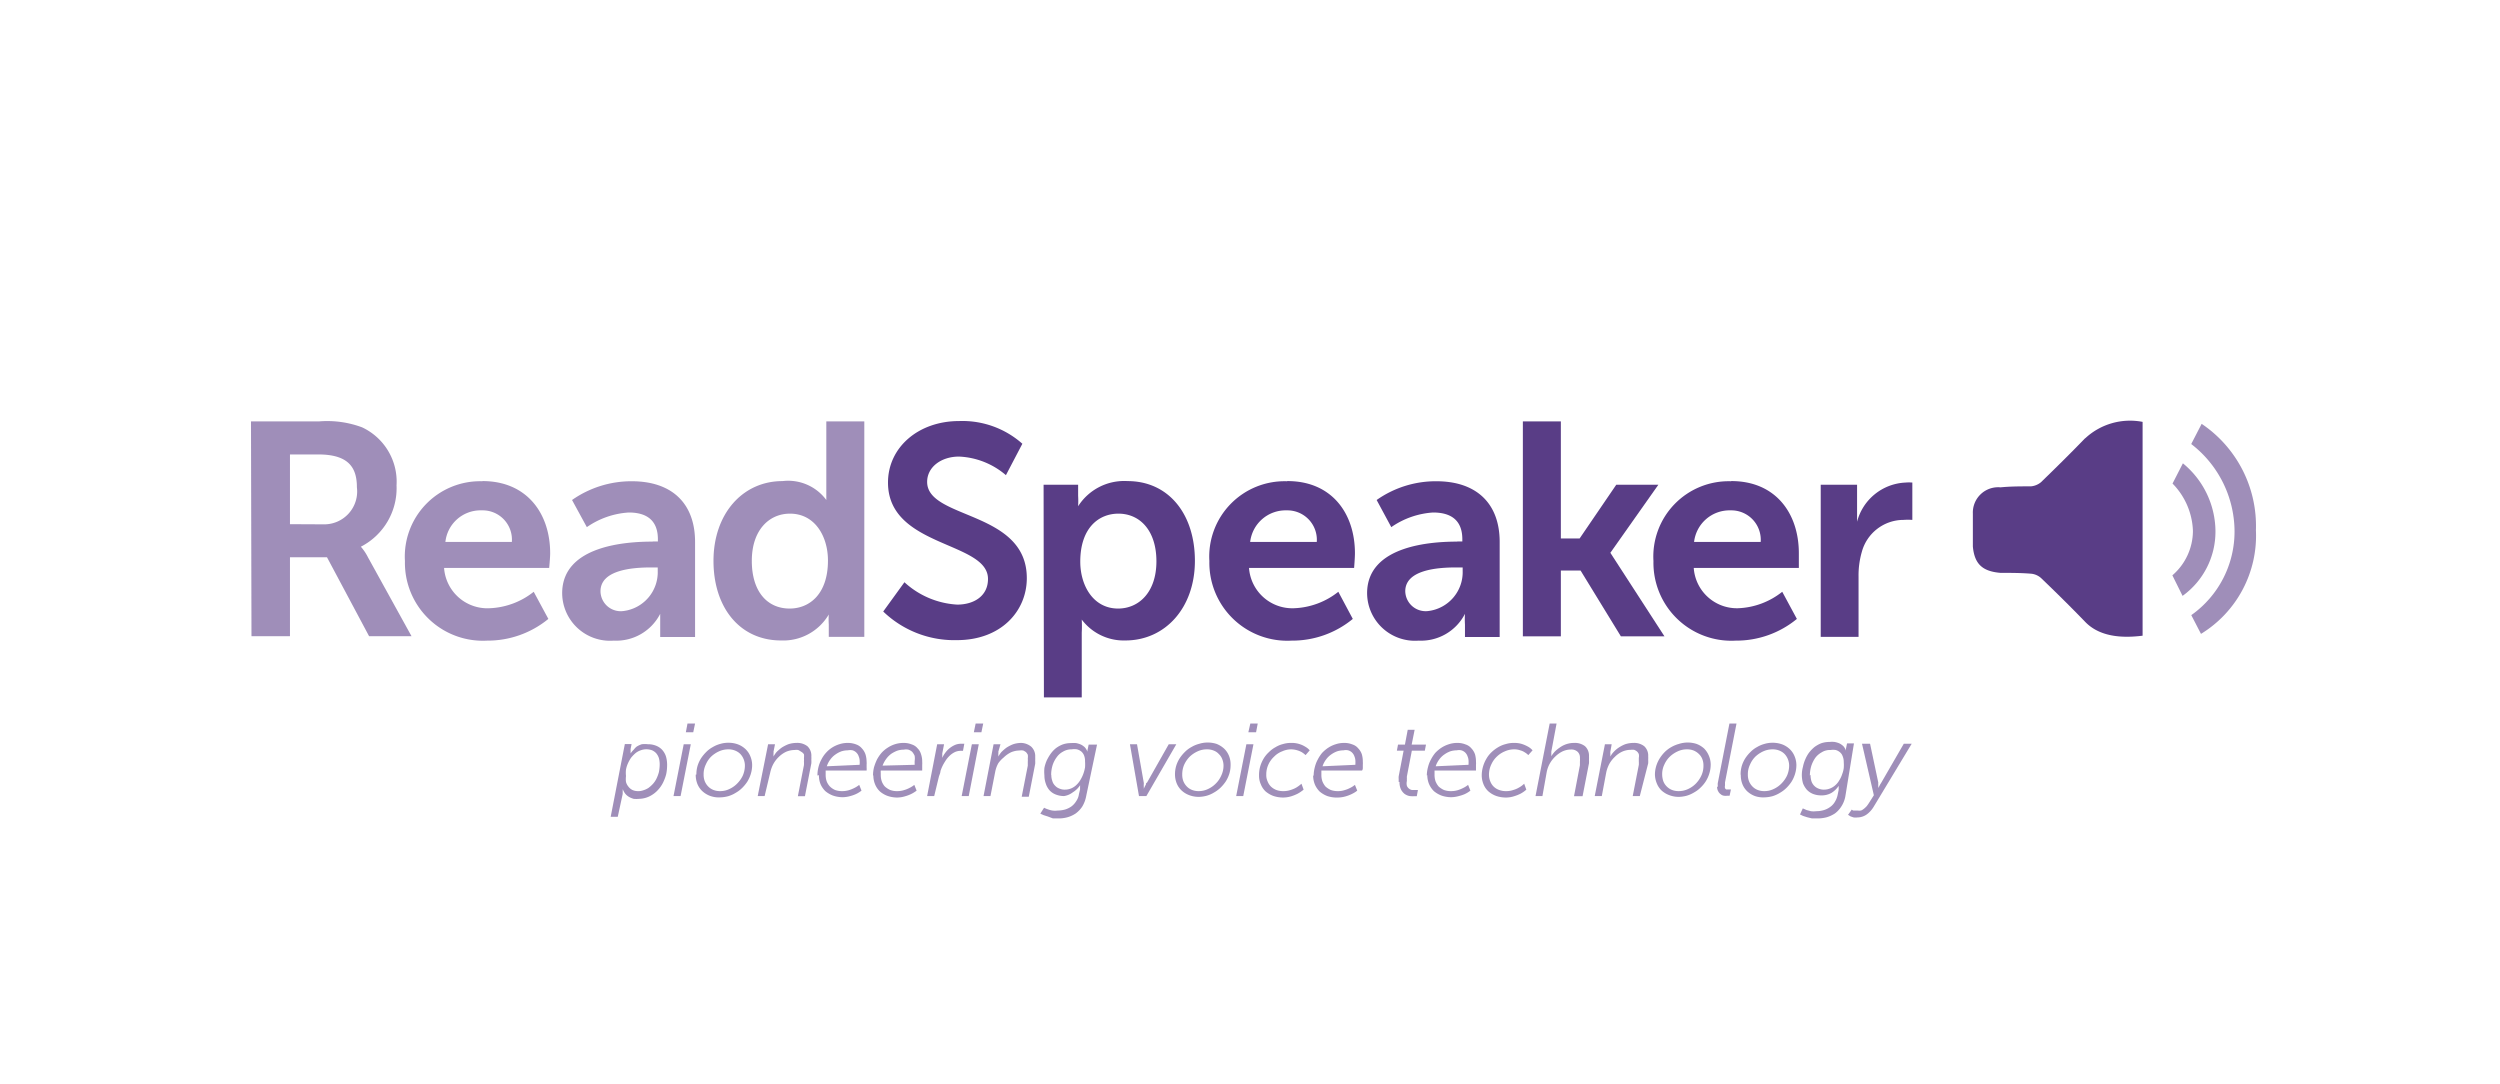 <svg id="Layer_1" data-name="Layer 1" xmlns="http://www.w3.org/2000/svg" viewBox="0 0 152 65.9"><defs><style>.cls-1{fill:none;}.cls-2{opacity:0.58;isolation:isolate;}.cls-3,.cls-4{fill:#593d86;}.cls-4{fill-rule:evenodd;}</style></defs><rect class="cls-1" width="152" height="65.9"/><g id="g20" class="cls-2"><path id="path22" class="cls-3" d="M38.36,52.79a1.34,1.34,0,0,0,0,.35.73.73,0,0,0,.15.29.68.68,0,0,0,.24.2.78.78,0,0,0,.35.07.81.81,0,0,0,.31-.05,1.23,1.23,0,0,0,.31-.14,2,2,0,0,0,.27-.24,1.4,1.4,0,0,0,.22-.32,2.37,2.37,0,0,0,.15-.4,2.44,2.44,0,0,0,.05-.48,1.46,1.46,0,0,0-.05-.38.9.9,0,0,0-.16-.29.76.76,0,0,0-.25-.18,1,1,0,0,0-.7,0,1,1,0,0,0-.32.18,2.23,2.23,0,0,0-.26.27,2.27,2.27,0,0,0-.19.34,1.68,1.68,0,0,0-.12.38,1.74,1.74,0,0,0,0,.39m-.5,2.48h-.43l.86-4.42h.41l-.06.3s0,.07,0,.11l0,.08s0,.06,0,.08h0a1.41,1.41,0,0,1,.2-.24A1.09,1.09,0,0,1,39,51a1.35,1.35,0,0,1,.32-.15,1.44,1.44,0,0,1,.37,0,1.28,1.28,0,0,1,.5.09,1,1,0,0,1,.37.25,1.13,1.13,0,0,1,.23.4,1.79,1.79,0,0,1,.07.53,2.62,2.62,0,0,1-.06.57,2.72,2.72,0,0,1-.19.5,1.87,1.87,0,0,1-.27.4,1.66,1.66,0,0,1-.35.31,1.53,1.53,0,0,1-.84.27,1.65,1.65,0,0,1-.32,0,1.26,1.26,0,0,1-.29-.12.87.87,0,0,1-.23-.2,1.06,1.06,0,0,1-.15-.28h0a.28.28,0,0,1,0,.09s0,.06,0,.1,0,.07,0,.11Z" transform="translate(-0.3 -5.6)"/></g><g id="g24" class="cls-2"><path id="path26" class="cls-3" d="M42.1,49.59h.46l-.11.53H42Zm-.23,1.26h.43L41.68,54h-.43Z" transform="translate(-0.3 -5.6)"/></g><g id="g28" class="cls-2"><path id="path30" class="cls-3" d="M43.08,52.69a1.1,1.1,0,0,0,.07.41,1,1,0,0,0,.21.32.89.89,0,0,0,.32.21,1.07,1.07,0,0,0,.41.07,1.25,1.25,0,0,0,.54-.12,1.58,1.58,0,0,0,.48-.33,1.75,1.75,0,0,0,.35-.49,1.55,1.55,0,0,0,.13-.61,1.06,1.06,0,0,0-.08-.4,1,1,0,0,0-.2-.31.93.93,0,0,0-.33-.21,1.07,1.07,0,0,0-.41-.07,1.37,1.37,0,0,0-.55.12,1.75,1.75,0,0,0-.48.32,1.51,1.51,0,0,0-.33.49,1.32,1.32,0,0,0-.13.6m-.44,0a1.81,1.81,0,0,1,.07-.52,1.92,1.92,0,0,1,.21-.46,2.37,2.37,0,0,1,.32-.39,1.68,1.68,0,0,1,.4-.3,1.79,1.79,0,0,1,.45-.19,1.66,1.66,0,0,1,.49-.07,1.63,1.63,0,0,1,.59.1,1.37,1.37,0,0,1,.45.28,1.23,1.23,0,0,1,.3.44,1.38,1.38,0,0,1,.11.55,1.82,1.82,0,0,1-.08.52,2,2,0,0,1-.21.47,2.37,2.37,0,0,1-.32.39,1.9,1.9,0,0,1-.4.3,1.82,1.82,0,0,1-.45.2,2,2,0,0,1-.48.07A1.55,1.55,0,0,1,43.5,54,1.42,1.42,0,0,1,43,53.7a1.23,1.23,0,0,1-.3-.44,1.47,1.47,0,0,1-.1-.56" transform="translate(-0.3 -5.6)"/></g><g id="g32" class="cls-2"><path id="path34" class="cls-3" d="M47,50.85h.42l-.09.45a.52.52,0,0,1,0,.11.29.29,0,0,0,0,.09l0,.1h0a1.57,1.57,0,0,1,.18-.27,2.86,2.86,0,0,1,.31-.27,2.25,2.25,0,0,1,.41-.21,1.57,1.57,0,0,1,.49-.08,1,1,0,0,1,.67.2.78.78,0,0,1,.24.62,1.5,1.5,0,0,1,0,.2,1.92,1.92,0,0,1,0,.22l-.39,2h-.43l.37-1.89a1.92,1.92,0,0,0,0-.22,1.49,1.49,0,0,0,0-.21.85.85,0,0,0,0-.23A.46.46,0,0,0,49,51.3a1,1,0,0,0-.17-.1.78.78,0,0,0-.22,0,1.35,1.35,0,0,0-.52.11,1.67,1.67,0,0,0-.44.31,1.76,1.76,0,0,0-.33.43,2,2,0,0,0-.19.52L46.79,54h-.42Z" transform="translate(-0.3 -5.6)"/></g><g id="g36" class="cls-2"><path id="path38" class="cls-3" d="M52.57,52.1a.15.15,0,0,1,0-.07V52a.22.22,0,0,0,0-.08.81.81,0,0,0-.06-.33.57.57,0,0,0-.37-.37.71.71,0,0,0-.29,0,1.32,1.32,0,0,0-.39.06,1.55,1.55,0,0,0-.36.19,1.26,1.26,0,0,0-.31.3,1.4,1.4,0,0,0-.22.42ZM50,52.75a2.07,2.07,0,0,1,.06-.5,1.91,1.91,0,0,1,.18-.47,1.86,1.86,0,0,1,.28-.41,1.79,1.79,0,0,1,.36-.31,1.85,1.85,0,0,1,.45-.21,1.59,1.59,0,0,1,.5-.08,1.38,1.38,0,0,1,.52.09.79.79,0,0,1,.35.24,1,1,0,0,1,.22.36,1.64,1.64,0,0,1,.07.46,1.1,1.1,0,0,1,0,.18c0,.07,0,.12,0,.17a1,1,0,0,1,0,.18H50.5s0,.09,0,.14v.13a1.21,1.21,0,0,0,.06.38,1,1,0,0,0,.2.32,1.05,1.05,0,0,0,.31.21,1.23,1.23,0,0,0,.44.07,1.35,1.35,0,0,0,.41-.06,1.93,1.93,0,0,0,.32-.13,1.53,1.53,0,0,0,.3-.19l.14.35a1.63,1.63,0,0,1-.34.21A2.21,2.21,0,0,1,52,54a1.78,1.78,0,0,1-.47.07,1.82,1.82,0,0,1-.59-.1,1.6,1.6,0,0,1-.46-.27,1.37,1.37,0,0,1-.29-.42,1.42,1.42,0,0,1-.1-.55" transform="translate(-0.3 -5.6)"/></g><g id="g40" class="cls-2"><path id="path42" class="cls-3" d="M55.91,52.1a.2.2,0,0,0,0-.07v-.15a1,1,0,0,0,0-.33,1,1,0,0,0-.15-.24.65.65,0,0,0-.23-.13.66.66,0,0,0-.28,0,1.23,1.23,0,0,0-.39.06,1.85,1.85,0,0,0-.37.19,1.42,1.42,0,0,0-.3.3,1.69,1.69,0,0,0-.23.42Zm-2.53.65a2.07,2.07,0,0,1,.06-.5,3.27,3.27,0,0,1,.18-.47,2.29,2.29,0,0,1,.28-.41,1.85,1.85,0,0,1,.37-.31,1.78,1.78,0,0,1,.44-.21,1.7,1.7,0,0,1,.51-.08,1.29,1.29,0,0,1,.51.09.76.76,0,0,1,.36.24.82.82,0,0,1,.21.36,1.35,1.35,0,0,1,.07.46,1.09,1.09,0,0,1,0,.18c0,.07,0,.12,0,.17s0,.12,0,.18H53.85a.68.68,0,0,0,0,.14v.13a1.21,1.21,0,0,0,.06.38.94.94,0,0,0,.19.32,1.27,1.27,0,0,0,.32.21,1.16,1.16,0,0,0,.44.07,1.29,1.29,0,0,0,.4-.06,1.75,1.75,0,0,0,.33-.13,1.53,1.53,0,0,0,.3-.19l.14.35a1.94,1.94,0,0,1-.34.21,2.35,2.35,0,0,1-.38.14,1.7,1.7,0,0,1-.46.07,1.78,1.78,0,0,1-.59-.1,1.47,1.47,0,0,1-.46-.27,1.22,1.22,0,0,1-.29-.42,1.42,1.42,0,0,1-.11-.55" transform="translate(-0.3 -5.6)"/></g><g id="g44" class="cls-2"><path id="path46" class="cls-3" d="M57.28,50.85h.42l-.11.56,0,.1s0,.06,0,.09l0,.08h0a1.5,1.5,0,0,1,.19-.32,1.44,1.44,0,0,1,.27-.28,1.5,1.5,0,0,1,.32-.19.94.94,0,0,1,.37-.07h.19l-.08.43h-.16a.88.88,0,0,0-.32.07,1.32,1.32,0,0,0-.29.19,1.72,1.72,0,0,0-.25.28,3.62,3.62,0,0,0-.2.33,2.75,2.75,0,0,0-.15.36c0,.12-.07.24-.1.36L57.1,54h-.43Z" transform="translate(-0.3 -5.6)"/></g><g id="g48" class="cls-2"><path id="path50" class="cls-3" d="M59.62,49.59h.46l-.11.53h-.46Zm-.23,1.26h.42L59.2,54h-.43Z" transform="translate(-0.3 -5.6)"/></g><g id="g52" class="cls-2"><path id="path54" class="cls-3" d="M60.71,50.85h.42L61,51.3a.52.52,0,0,1,0,.11.29.29,0,0,0,0,.09l0,.1h0a1.57,1.57,0,0,1,.18-.27,2.86,2.86,0,0,1,.31-.27,2.25,2.25,0,0,1,.41-.21,1.57,1.57,0,0,1,.49-.08A1,1,0,0,1,63,51a.78.78,0,0,1,.24.62,1.5,1.5,0,0,1,0,.2,1.92,1.92,0,0,1,0,.22l-.39,2h-.43l.37-1.89,0-.22a1.49,1.49,0,0,0,0-.21.85.85,0,0,0,0-.23.64.64,0,0,0-.11-.16,1,1,0,0,0-.17-.1.8.8,0,0,0-.23,0,1.34,1.34,0,0,0-.51.11,1.67,1.67,0,0,0-.44.31A1.76,1.76,0,0,0,61,52a1.72,1.72,0,0,0-.19.52L60.52,54H60.1Z" transform="translate(-0.3 -5.6)"/></g><g id="g56" class="cls-2"><path id="path58" class="cls-3" d="M64.22,52.71a1.06,1.06,0,0,0,.06.37.64.64,0,0,0,.16.28.68.68,0,0,0,.26.18.78.78,0,0,0,.35.07,1,1,0,0,0,.69-.28A1.37,1.37,0,0,0,66,53a2,2,0,0,0,.17-.36,2.36,2.36,0,0,0,.1-.38,2.4,2.4,0,0,0,0-.37.9.9,0,0,0-.06-.36.61.61,0,0,0-.17-.24.71.71,0,0,0-.26-.13,1,1,0,0,0-.32,0,1,1,0,0,0-.53.14,1.1,1.1,0,0,0-.39.35,1.67,1.67,0,0,0-.25.5,2.1,2.1,0,0,0-.08.56m-.43,2a1.33,1.33,0,0,0,.24.1,1.38,1.38,0,0,0,.26.07,1.15,1.15,0,0,0,.33,0,1.61,1.61,0,0,0,.44-.06,1.33,1.33,0,0,0,.38-.18,1.08,1.08,0,0,0,.29-.31,1,1,0,0,0,.18-.45l.07-.29a.29.29,0,0,1,0-.09.19.19,0,0,1,0-.08l0-.08h0a1.39,1.39,0,0,1-.44.43A1.17,1.17,0,0,1,65,54a1.35,1.35,0,0,1-.5-.09,1,1,0,0,1-.38-.25,1.13,1.13,0,0,1-.23-.4,1.46,1.46,0,0,1-.09-.52,2.3,2.3,0,0,1,0-.45,2.15,2.15,0,0,1,.14-.45,2.75,2.75,0,0,1,.24-.41,1.72,1.72,0,0,1,.32-.34,1.69,1.69,0,0,1,.42-.23,1.53,1.53,0,0,1,.49-.08,1.73,1.73,0,0,1,.32,0,1.4,1.4,0,0,1,.29.09,1,1,0,0,1,.24.17.92.92,0,0,1,.16.27h0v0a.38.38,0,0,1,0-.1l.07-.34H67L66.34,54a1.86,1.86,0,0,1-.24.64,1.61,1.61,0,0,1-.4.42,1.75,1.75,0,0,1-.5.23,2,2,0,0,1-.55.07l-.33,0L64,55.24l-.25-.08-.2-.09Z" transform="translate(-0.3 -5.6)"/></g><g id="g60" class="cls-2"><path id="path62" class="cls-3" d="M69,50.85h.43l.41,2.33a.37.37,0,0,1,0,.12v.12a.71.71,0,0,1,0,.14h0l.06-.13a.75.75,0,0,1,.07-.12c0-.05,0-.09.07-.13l1.32-2.33h.46L70,54h-.45Z" transform="translate(-0.3 -5.6)"/></g><g id="g64" class="cls-2"><path id="path66" class="cls-3" d="M72.18,52.69a1.1,1.1,0,0,0,.07.41,1,1,0,0,0,.21.32.89.89,0,0,0,.32.21,1.07,1.07,0,0,0,.41.07,1.29,1.29,0,0,0,.54-.12,1.58,1.58,0,0,0,.48-.33,1.54,1.54,0,0,0,.34-.49,1.4,1.4,0,0,0,.14-.61,1.06,1.06,0,0,0-.08-.4.85.85,0,0,0-.21-.31.81.81,0,0,0-.32-.21,1.07,1.07,0,0,0-.41-.07,1.33,1.33,0,0,0-.55.12,1.75,1.75,0,0,0-.48.32,1.72,1.72,0,0,0-.34.49,1.46,1.46,0,0,0-.12.6m-.44,0a1.81,1.81,0,0,1,.07-.52,1.92,1.92,0,0,1,.21-.46,2.37,2.37,0,0,1,.32-.39,1.68,1.68,0,0,1,.4-.3,1.79,1.79,0,0,1,.45-.19,1.77,1.77,0,0,1,1.08,0,1.48,1.48,0,0,1,.45.28,1.23,1.23,0,0,1,.3.44,1.38,1.38,0,0,1,.1.55,1.81,1.81,0,0,1-.07.52,2,2,0,0,1-.21.47,2.37,2.37,0,0,1-.32.39,1.9,1.9,0,0,1-.4.3,1.82,1.82,0,0,1-.45.2,2,2,0,0,1-.49.07,1.63,1.63,0,0,1-.59-.11,1.37,1.37,0,0,1-.45-.28,1.23,1.23,0,0,1-.3-.44,1.47,1.47,0,0,1-.1-.56" transform="translate(-0.3 -5.6)"/></g><g id="g68" class="cls-2"><path id="path70" class="cls-3" d="M76.32,49.59h.45l-.1.53H76.2Zm-.24,1.26h.43L75.89,54h-.43Z" transform="translate(-0.3 -5.6)"/></g><g id="g72" class="cls-2"><path id="path74" class="cls-3" d="M76.85,52.74a1.9,1.9,0,0,1,.07-.54,2.06,2.06,0,0,1,.21-.48,1.76,1.76,0,0,1,.32-.39,1.68,1.68,0,0,1,.4-.3,1.6,1.6,0,0,1,.45-.19,1.66,1.66,0,0,1,.49-.07,1.55,1.55,0,0,1,.87.23,1,1,0,0,1,.27.22l-.25.29a1.84,1.84,0,0,0-.22-.17,1.4,1.4,0,0,0-.65-.18,1.33,1.33,0,0,0-.55.12,1.34,1.34,0,0,0-.49.32,1.52,1.52,0,0,0-.35.48,1.44,1.44,0,0,0-.13.62.91.91,0,0,0,.08.41.89.89,0,0,0,.21.32,1,1,0,0,0,.32.2,1.16,1.16,0,0,0,.42.07,1.33,1.33,0,0,0,.45-.07,1.6,1.6,0,0,0,.35-.15,2.26,2.26,0,0,0,.31-.23l.13.36a2.16,2.16,0,0,1-.35.24,2.42,2.42,0,0,1-.39.16,1.72,1.72,0,0,1-.52.08,1.87,1.87,0,0,1-.59-.1,1.6,1.6,0,0,1-.46-.27,1.17,1.17,0,0,1-.29-.43,1.26,1.26,0,0,1-.11-.55" transform="translate(-0.3 -5.6)"/></g><g id="g76" class="cls-2"><path id="path78" class="cls-3" d="M82.71,52.1a.15.15,0,0,1,0-.07V52s0-.05,0-.08a.81.81,0,0,0-.06-.33.61.61,0,0,0-.15-.24.58.58,0,0,0-.23-.13.64.64,0,0,0-.28,0,1.32,1.32,0,0,0-.39.06,1.55,1.55,0,0,0-.36.19,1.26,1.26,0,0,0-.31.3,1.4,1.4,0,0,0-.22.42Zm-2.54.65a2.08,2.08,0,0,1,.07-.5,1.91,1.91,0,0,1,.18-.47,2.23,2.23,0,0,1,.27-.41,2.17,2.17,0,0,1,.37-.31,1.85,1.85,0,0,1,.45-.21,1.59,1.59,0,0,1,.5-.08,1.29,1.29,0,0,1,.51.09.76.76,0,0,1,.36.24,1,1,0,0,1,.22.36,1.65,1.65,0,0,1,.06.46,1.09,1.09,0,0,1,0,.18c0,.07,0,.12,0,.17s0,.12-.05.18H80.64s0,.09,0,.14v.13a1.21,1.21,0,0,0,.06.38,1.13,1.13,0,0,0,.19.32,1.27,1.27,0,0,0,.32.21,1.2,1.2,0,0,0,.44.07,1.25,1.25,0,0,0,.4-.06,1.75,1.75,0,0,0,.33-.13,1.53,1.53,0,0,0,.3-.19l.14.35a1.63,1.63,0,0,1-.34.21,2.21,2.21,0,0,1-.37.14,1.78,1.78,0,0,1-.47.07A1.82,1.82,0,0,1,81,54a1.6,1.6,0,0,1-.46-.27,1.37,1.37,0,0,1-.29-.42,1.42,1.42,0,0,1-.11-.55" transform="translate(-0.3 -5.6)"/></g><g id="g80" class="cls-2"><path id="path82" class="cls-3" d="M85.34,53.14s0-.1,0-.16a1.13,1.13,0,0,1,0-.18l.3-1.56h-.41l.07-.37h.42l.17-.9h.42l-.18.9H87l-.07.37h-.79l-.3,1.56a1,1,0,0,0,0,.15.62.62,0,0,0,0,.13.62.62,0,0,0,0,.3.39.39,0,0,0,.13.17.38.38,0,0,0,.17.08l.19,0h.18l-.07.38h-.17A1.63,1.63,0,0,1,86,54a.81.81,0,0,1-.3-.13.84.84,0,0,1-.22-.27,1,1,0,0,1-.09-.46" transform="translate(-0.3 -5.6)"/></g><g id="g84" class="cls-2"><path id="path86" class="cls-3" d="M89.59,52.1a.15.15,0,0,1,0-.07V52s0-.05,0-.08a.81.81,0,0,0-.06-.33.61.61,0,0,0-.15-.24.58.58,0,0,0-.23-.13.64.64,0,0,0-.28,0,1.32,1.32,0,0,0-.39.06,1.55,1.55,0,0,0-.36.19,1.26,1.26,0,0,0-.31.3,1.4,1.4,0,0,0-.22.42Zm-2.54.65a2.08,2.08,0,0,1,.07-.5,1.91,1.91,0,0,1,.18-.47,2.23,2.23,0,0,1,.27-.41,2.17,2.17,0,0,1,.37-.31,1.85,1.85,0,0,1,.45-.21,1.59,1.59,0,0,1,.5-.08,1.29,1.29,0,0,1,.51.09.76.76,0,0,1,.36.24,1,1,0,0,1,.22.36,1.65,1.65,0,0,1,.06.46,1.09,1.09,0,0,1,0,.18c0,.07,0,.12,0,.17s0,.12,0,.18H87.52s0,.09,0,.14v.13a1.21,1.21,0,0,0,.06.38,1.13,1.13,0,0,0,.19.32,1.27,1.27,0,0,0,.32.21,1.23,1.23,0,0,0,.44.07,1.35,1.35,0,0,0,.41-.06,1.93,1.93,0,0,0,.32-.13,1.53,1.53,0,0,0,.3-.19l.14.35a1.63,1.63,0,0,1-.34.21A2.21,2.21,0,0,1,89,54a1.78,1.78,0,0,1-.47.07,1.82,1.82,0,0,1-.59-.1,1.6,1.6,0,0,1-.46-.27,1.37,1.37,0,0,1-.29-.42,1.42,1.42,0,0,1-.11-.55" transform="translate(-0.3 -5.6)"/></g><g id="g88" class="cls-2"><path id="path90" class="cls-3" d="M90.39,52.74a1.91,1.91,0,0,1,.08-.54,2.06,2.06,0,0,1,.21-.48,1.72,1.72,0,0,1,.31-.39,2.2,2.2,0,0,1,.4-.3,1.66,1.66,0,0,1,.46-.19,1.61,1.61,0,0,1,.49-.07,1.53,1.53,0,0,1,.51.07,2,2,0,0,1,.36.16,1,1,0,0,1,.27.22l-.26.29a1,1,0,0,0-.22-.17.85.85,0,0,0-.27-.12,1.06,1.06,0,0,0-.37-.06,1.38,1.38,0,0,0-.56.12,1.54,1.54,0,0,0-.49.32,1.5,1.5,0,0,0-.34.48,1.44,1.44,0,0,0-.14.62,1.07,1.07,0,0,0,.08.41.89.89,0,0,0,.21.32.91.91,0,0,0,.33.2,1.12,1.12,0,0,0,.42.07,1.23,1.23,0,0,0,.44-.07,1.42,1.42,0,0,0,.35-.15,1.47,1.47,0,0,0,.31-.23l.13.36a1.72,1.72,0,0,1-.34.24,2.21,2.21,0,0,1-.4.16,1.6,1.6,0,0,1-.51.08,1.82,1.82,0,0,1-.59-.1,1.47,1.47,0,0,1-.46-.27,1.19,1.19,0,0,1-.3-.43,1.42,1.42,0,0,1-.11-.55" transform="translate(-0.3 -5.6)"/></g><g id="g92" class="cls-2"><path id="path94" class="cls-3" d="M94.52,49.59h.42l-.32,1.71,0,.1a.64.64,0,0,1,0,.09.94.94,0,0,1,0,.09h0a1.88,1.88,0,0,1,.19-.26,2,2,0,0,1,.31-.26,1.48,1.48,0,0,1,.89-.29,1,1,0,0,1,.66.2.78.78,0,0,1,.24.62,1.5,1.5,0,0,1,0,.2,1.92,1.92,0,0,1,0,.22l-.39,2H96l.36-1.89c0-.08,0-.15,0-.22a1.48,1.48,0,0,0,0-.21.48.48,0,0,0-.15-.39.56.56,0,0,0-.39-.13,1.26,1.26,0,0,0-.51.11,1.67,1.67,0,0,0-.44.31,1.79,1.79,0,0,0-.34.43,1.72,1.72,0,0,0-.19.52L94.08,54h-.42Z" transform="translate(-0.3 -5.6)"/></g><g id="g96" class="cls-2"><path id="path98" class="cls-3" d="M97.88,50.85h.41l-.08.45a.36.36,0,0,0,0,.11l0,.09,0,.1h0a1.23,1.23,0,0,1,.19-.27,1.71,1.71,0,0,1,.31-.27,2.15,2.15,0,0,1,.4-.21,1.64,1.64,0,0,1,.5-.08,1,1,0,0,1,.66.2.78.78,0,0,1,.24.62,1.41,1.41,0,0,1,0,.2,2.07,2.07,0,0,1,0,.22L100,54h-.43l.37-1.89a2.07,2.07,0,0,0,0-.22c0-.07,0-.14,0-.21a.59.59,0,0,0,0-.23.46.46,0,0,0-.11-.16.69.69,0,0,0-.17-.1.78.78,0,0,0-.22,0,1.26,1.26,0,0,0-.51.11,1.52,1.52,0,0,0-.44.31,1.79,1.79,0,0,0-.34.43,2,2,0,0,0-.19.52L97.69,54h-.43Z" transform="translate(-0.3 -5.6)"/></g><g id="g100" class="cls-2"><path id="path102" class="cls-3" d="M101.36,52.69a1.35,1.35,0,0,0,.07.41.94.94,0,0,0,.53.53,1.1,1.1,0,0,0,.41.07,1.33,1.33,0,0,0,.55-.12,1.58,1.58,0,0,0,.48-.33,1.72,1.72,0,0,0,.34-.49,1.39,1.39,0,0,0,.13-.61,1.05,1.05,0,0,0-.07-.4.85.85,0,0,0-.21-.31,1,1,0,0,0-.32-.21,1.1,1.1,0,0,0-.41-.07,1.3,1.3,0,0,0-.55.12,1.75,1.75,0,0,0-.48.32,1.54,1.54,0,0,0-.34.49,1.32,1.32,0,0,0-.13.6m-.44,0a1.82,1.82,0,0,1,.08-.52,1.92,1.92,0,0,1,.21-.46,2.31,2.31,0,0,1,.31-.39,1.9,1.9,0,0,1,.4-.3,2,2,0,0,1,.46-.19,1.74,1.74,0,0,1,1.07,0,1.42,1.42,0,0,1,.46.28,1.35,1.35,0,0,1,.29.44,1.38,1.38,0,0,1,.11.55,1.82,1.82,0,0,1-.08.52,2,2,0,0,1-.21.47,2,2,0,0,1-.32.39,1.68,1.68,0,0,1-.4.3,1.82,1.82,0,0,1-.45.2,2,2,0,0,1-.48.07,1.59,1.59,0,0,1-.59-.11,1.42,1.42,0,0,1-.46-.28,1.21,1.21,0,0,1-.29-.44,1.47,1.47,0,0,1-.11-.56" transform="translate(-0.3 -5.6)"/></g><g id="g104" class="cls-2"><path id="path106" class="cls-3" d="M104.74,53.45s0-.07,0-.1a.69.69,0,0,1,0-.13l.71-3.63h.43l-.7,3.58s0,.07,0,.1v.09a.35.35,0,0,0,0,.16.27.27,0,0,0,.07.08l.1,0h.19l-.08.38h-.14a.68.68,0,0,1-.2,0,.37.37,0,0,1-.2-.09.5.5,0,0,1-.15-.17.56.56,0,0,1-.07-.3" transform="translate(-0.3 -5.6)"/></g><g id="g108" class="cls-2"><path id="path110" class="cls-3" d="M106.57,52.69a1.1,1.1,0,0,0,.07.41,1,1,0,0,0,.21.32.89.89,0,0,0,.32.21,1.07,1.07,0,0,0,.41.07,1.25,1.25,0,0,0,.54-.12,1.58,1.58,0,0,0,.48-.33,1.75,1.75,0,0,0,.35-.49,1.55,1.55,0,0,0,.13-.61,1.06,1.06,0,0,0-.08-.4,1,1,0,0,0-.2-.31.93.93,0,0,0-.33-.21,1.07,1.07,0,0,0-.41-.07,1.37,1.37,0,0,0-.55.12,1.75,1.75,0,0,0-.48.32,1.51,1.51,0,0,0-.33.49,1.32,1.32,0,0,0-.13.6m-.44,0a1.81,1.81,0,0,1,.07-.52,1.92,1.92,0,0,1,.21-.46,2.37,2.37,0,0,1,.32-.39,1.68,1.68,0,0,1,.4-.3,1.79,1.79,0,0,1,.45-.19,1.66,1.66,0,0,1,.49-.07,1.63,1.63,0,0,1,.59.1,1.37,1.37,0,0,1,.45.28,1.23,1.23,0,0,1,.3.44,1.38,1.38,0,0,1,.11.55,1.82,1.82,0,0,1-.08.52,2,2,0,0,1-.21.47,2.37,2.37,0,0,1-.32.39,1.9,1.9,0,0,1-.4.3,1.82,1.82,0,0,1-.45.2,2,2,0,0,1-.48.07A1.55,1.55,0,0,1,107,54a1.42,1.42,0,0,1-.46-.28,1.23,1.23,0,0,1-.3-.44,1.47,1.47,0,0,1-.1-.56" transform="translate(-0.3 -5.6)"/></g><g id="g112" class="cls-2"><path id="path114" class="cls-3" d="M110.38,52.71a1.38,1.38,0,0,0,.05.37.72.72,0,0,0,.42.46.83.83,0,0,0,.36.07,1,1,0,0,0,.38-.08,1,1,0,0,0,.31-.2,1.09,1.09,0,0,0,.23-.29,1.49,1.49,0,0,0,.17-.36,1.64,1.64,0,0,0,.1-.38,2.46,2.46,0,0,0,0-.37.88.88,0,0,0-.07-.36.53.53,0,0,0-.17-.24.66.66,0,0,0-.25-.13,1.08,1.08,0,0,0-.32,0,.93.93,0,0,0-.53.14,1.22,1.22,0,0,0-.4.35,1.93,1.93,0,0,0-.24.5,2.1,2.1,0,0,0-.08.56m-.43,2,.23.1.26.07a1.15,1.15,0,0,0,.33,0,1.56,1.56,0,0,0,.44-.06,1.21,1.21,0,0,0,.38-.18,1,1,0,0,0,.3-.31,1.32,1.32,0,0,0,.18-.45l.06-.29s0-.06,0-.09a.31.31,0,0,0,0-.08l0-.08h0a1.39,1.39,0,0,1-.44.43,1.2,1.2,0,0,1-.61.15,1.36,1.36,0,0,1-.51-.09,1.05,1.05,0,0,1-.37-.25,1.33,1.33,0,0,1-.24-.4,1.86,1.86,0,0,1,0-1,2.15,2.15,0,0,1,.14-.45,2.06,2.06,0,0,1,.23-.41,2.13,2.13,0,0,1,.33-.34,1.81,1.81,0,0,1,.41-.23,1.59,1.59,0,0,1,.5-.08,1.63,1.63,0,0,1,.31,0,1.32,1.32,0,0,1,.3.09,1,1,0,0,1,.24.17.72.72,0,0,1,.15.27h0s0,0,0,0,0-.06,0-.1l.07-.34h.42L112.5,54a1.68,1.68,0,0,1-.25.64,1.57,1.57,0,0,1-.39.42,1.89,1.89,0,0,1-.5.23,2.15,2.15,0,0,1-.56.07l-.33,0-.29-.07-.25-.08-.19-.09Z" transform="translate(-0.3 -5.6)"/></g><g id="g116" class="cls-2"><path id="path118" class="cls-3" d="M112.89,54.82a.2.2,0,0,0,.09.06l.11,0,.15,0a.78.78,0,0,0,.21,0,.67.67,0,0,0,.18-.11,1.29,1.29,0,0,0,.17-.16,2.43,2.43,0,0,0,.14-.2l.29-.46-.72-3.13H114l.5,2.36a.5.5,0,0,0,0,.12.3.3,0,0,0,0,.1s0,.08,0,.11h0l.06-.11.05-.1.07-.11,1.37-2.37h.48l-2.31,3.83a1.59,1.59,0,0,1-.44.48,1,1,0,0,1-.54.17.88.88,0,0,1-.24,0l-.18-.06-.16-.1Z" transform="translate(-0.3 -5.6)"/></g><g id="g120"><path id="path122" class="cls-4" d="M127.08,32.24c-.88.91-1.78,1.8-2.69,2.68a1.11,1.11,0,0,1-.61.25c-.61,0-1.23,0-1.85.06a1.54,1.54,0,0,0-1.68,1.6c0,.32,0,.65,0,1s0,.66,0,1c.1,1.08.6,1.51,1.68,1.6.62,0,1.24,0,1.85.05a1.05,1.05,0,0,1,.61.26c.91.87,1.81,1.76,2.69,2.67s2.23,1,3.49.84v-13a4,4,0,0,0-3.49,1" transform="translate(-0.3 -5.6)"/></g><g id="g124" class="cls-2"><path id="path126" class="cls-4" d="M133.53,32.59l.63-1.22a7.48,7.48,0,0,1,3.3,6.47,7,7,0,0,1-3.34,6.3L133.53,43a6.22,6.22,0,0,0,2.63-5.11,6.73,6.73,0,0,0-2.63-5.29" transform="translate(-0.3 -5.6)"/></g><g id="g128" class="cls-2"><path id="path130" class="cls-4" d="M132.39,35l.63-1.23A5.38,5.38,0,0,1,135,37.88,4.81,4.81,0,0,1,133,41.83l-.62-1.25a3.58,3.58,0,0,0,1.25-2.7A4.31,4.31,0,0,0,132.39,35" transform="translate(-0.3 -5.6)"/></g><g id="g132" class="cls-2"><path id="path134" class="cls-3" d="M20,37.48a2,2,0,0,0,2-2.25c0-1.23-.53-2-2.36-2H17.93v4.24Zm-4.44-6.26h4.15a6.08,6.08,0,0,1,2.6.36,3.65,3.65,0,0,1,2.1,3.53,4,4,0,0,1-2.17,3.73v0a3,3,0,0,1,.43.64l2.65,4.8H22.74l-2.56-4.8H17.93v4.8H15.59Z" transform="translate(-0.3 -5.6)"/></g><g id="g136" class="cls-2"><path id="path138" class="cls-3" d="M31.42,38.55a1.78,1.78,0,0,0-1.83-1.92,2.15,2.15,0,0,0-2.21,1.92Zm-1.78-3.7c2.67,0,4.11,1.94,4.11,4.39,0,.28-.06.89-.06.89H27.3a2.64,2.64,0,0,0,2.78,2.45,4.59,4.59,0,0,0,2.67-1l.89,1.65a5.81,5.81,0,0,1-3.72,1.32,4.74,4.74,0,0,1-5-4.84,4.58,4.58,0,0,1,4.7-4.85" transform="translate(-0.3 -5.6)"/></g><g id="g140" class="cls-2"><path id="path142" class="cls-3" d="M38.21,42.75a2.38,2.38,0,0,0,2.08-2.44V40.1h-.4c-1.18,0-3.08.16-3.08,1.45a1.23,1.23,0,0,0,1.4,1.2M40,38.52h.3v-.13c0-1.22-.76-1.63-1.77-1.63a5,5,0,0,0-2.55.89L35.08,36a6.28,6.28,0,0,1,3.63-1.14c2.44,0,3.85,1.34,3.85,3.69v5.78H40.44v-.76c0-.36,0-.65,0-.65h0a3,3,0,0,1-2.82,1.63,2.91,2.91,0,0,1-3.14-2.88c0-2.94,4-3.14,5.49-3.14" transform="translate(-0.3 -5.6)"/></g><g id="g144" class="cls-2"><path id="path146" class="cls-3" d="M48.31,42.6c1.2,0,2.33-.87,2.33-2.92,0-1.44-.77-2.85-2.31-2.85-1.27,0-2.32,1-2.32,2.87s.94,2.9,2.3,2.9m-.43-7.75A2.88,2.88,0,0,1,50.54,36h0s0-.24,0-.53V31.22h2.31v13.1H50.69v-.76a4.38,4.38,0,0,1,0-.6h0a3.21,3.21,0,0,1-2.9,1.58c-2.51,0-4.11-2-4.11-4.84s1.75-4.85,4.2-4.85" transform="translate(-0.3 -5.6)"/></g><g id="g148"><path id="path150" class="cls-3" d="M55.29,41a5.17,5.17,0,0,0,3.21,1.36c1,0,1.87-.51,1.87-1.56,0-2.3-6.08-1.9-6.08-5.86,0-2.14,1.85-3.74,4.32-3.74a5.49,5.49,0,0,1,3.85,1.38l-1,1.91a4.68,4.68,0,0,0-2.85-1.13c-1.09,0-1.94.64-1.94,1.54,0,2.29,6.06,1.73,6.06,5.85,0,2-1.56,3.77-4.25,3.77A6.23,6.23,0,0,1,54,42.78Z" transform="translate(-0.3 -5.6)"/></g><g id="g152"><path id="path154" class="cls-3" d="M68.28,42.6c1.27,0,2.33-1,2.33-2.87s-1-2.9-2.31-2.9c-1.2,0-2.32.87-2.32,2.92,0,1.44.78,2.85,2.3,2.85m-4.53-7.53h2.1v.67a5.45,5.45,0,0,1,0,.64h0a3.32,3.32,0,0,1,3-1.53c2.5,0,4.1,2,4.1,4.85s-1.8,4.84-4.23,4.84a3.2,3.2,0,0,1-2.65-1.27h0a7.36,7.36,0,0,1,0,.8V48h-2.3Z" transform="translate(-0.3 -5.6)"/></g><g id="g156"><path id="path158" class="cls-3" d="M80.36,38.55a1.79,1.79,0,0,0-1.83-1.92,2.17,2.17,0,0,0-2.22,1.92Zm-1.78-3.7c2.67,0,4.1,1.94,4.1,4.39,0,.28-.05.89-.05.89H76.24A2.64,2.64,0,0,0,79,42.58a4.59,4.59,0,0,0,2.67-1l.88,1.65a5.78,5.78,0,0,1-3.72,1.32,4.74,4.74,0,0,1-5-4.84,4.58,4.58,0,0,1,4.7-4.85" transform="translate(-0.3 -5.6)"/></g><g id="g160"><path id="path162" class="cls-3" d="M87.14,42.75a2.38,2.38,0,0,0,2.09-2.44V40.1h-.4c-1.18,0-3.09.16-3.09,1.45a1.24,1.24,0,0,0,1.4,1.2m1.76-4.23h.31v-.13c0-1.22-.76-1.63-1.78-1.63a5,5,0,0,0-2.54.89L84,36a6.24,6.24,0,0,1,3.63-1.14c2.43,0,3.85,1.34,3.85,3.69v5.78H89.37v-.76a5.3,5.3,0,0,1,0-.65h0a3,3,0,0,1-2.81,1.63,2.91,2.91,0,0,1-3.14-2.88c0-2.94,4-3.14,5.48-3.14" transform="translate(-0.3 -5.6)"/></g><g id="g164"><path id="path166" class="cls-3" d="M92.89,31.22H95.2v7.12h1.14l2.23-3.27h2.56l-2.92,4.14v0l3.29,5.08H98.85l-2.45-4H95.2v4H92.89Z" transform="translate(-0.3 -5.6)"/></g><g id="g168"><path id="path170" class="cls-3" d="M107.35,38.55a1.79,1.79,0,0,0-1.83-1.92,2.17,2.17,0,0,0-2.22,1.92Zm-1.78-3.7c2.67,0,4.1,1.94,4.1,4.39,0,.28,0,.89,0,.89h-6.39A2.63,2.63,0,0,0,106,42.58a4.58,4.58,0,0,0,2.66-1l.89,1.65a5.78,5.78,0,0,1-3.72,1.32,4.74,4.74,0,0,1-5-4.84,4.58,4.58,0,0,1,4.7-4.85" transform="translate(-0.3 -5.6)"/></g><g id="g172"><path id="path174" class="cls-3" d="M111,35.07h2.21v1.6c0,.34,0,.65,0,.65h0a3.19,3.19,0,0,1,2.94-2.38,2.42,2.42,0,0,1,.42,0v2.27a3.66,3.66,0,0,0-.54,0,2.63,2.63,0,0,0-2.53,1.94,5.16,5.16,0,0,0-.2,1.51v3.66H111Z" transform="translate(-0.3 -5.6)"/></g></svg>